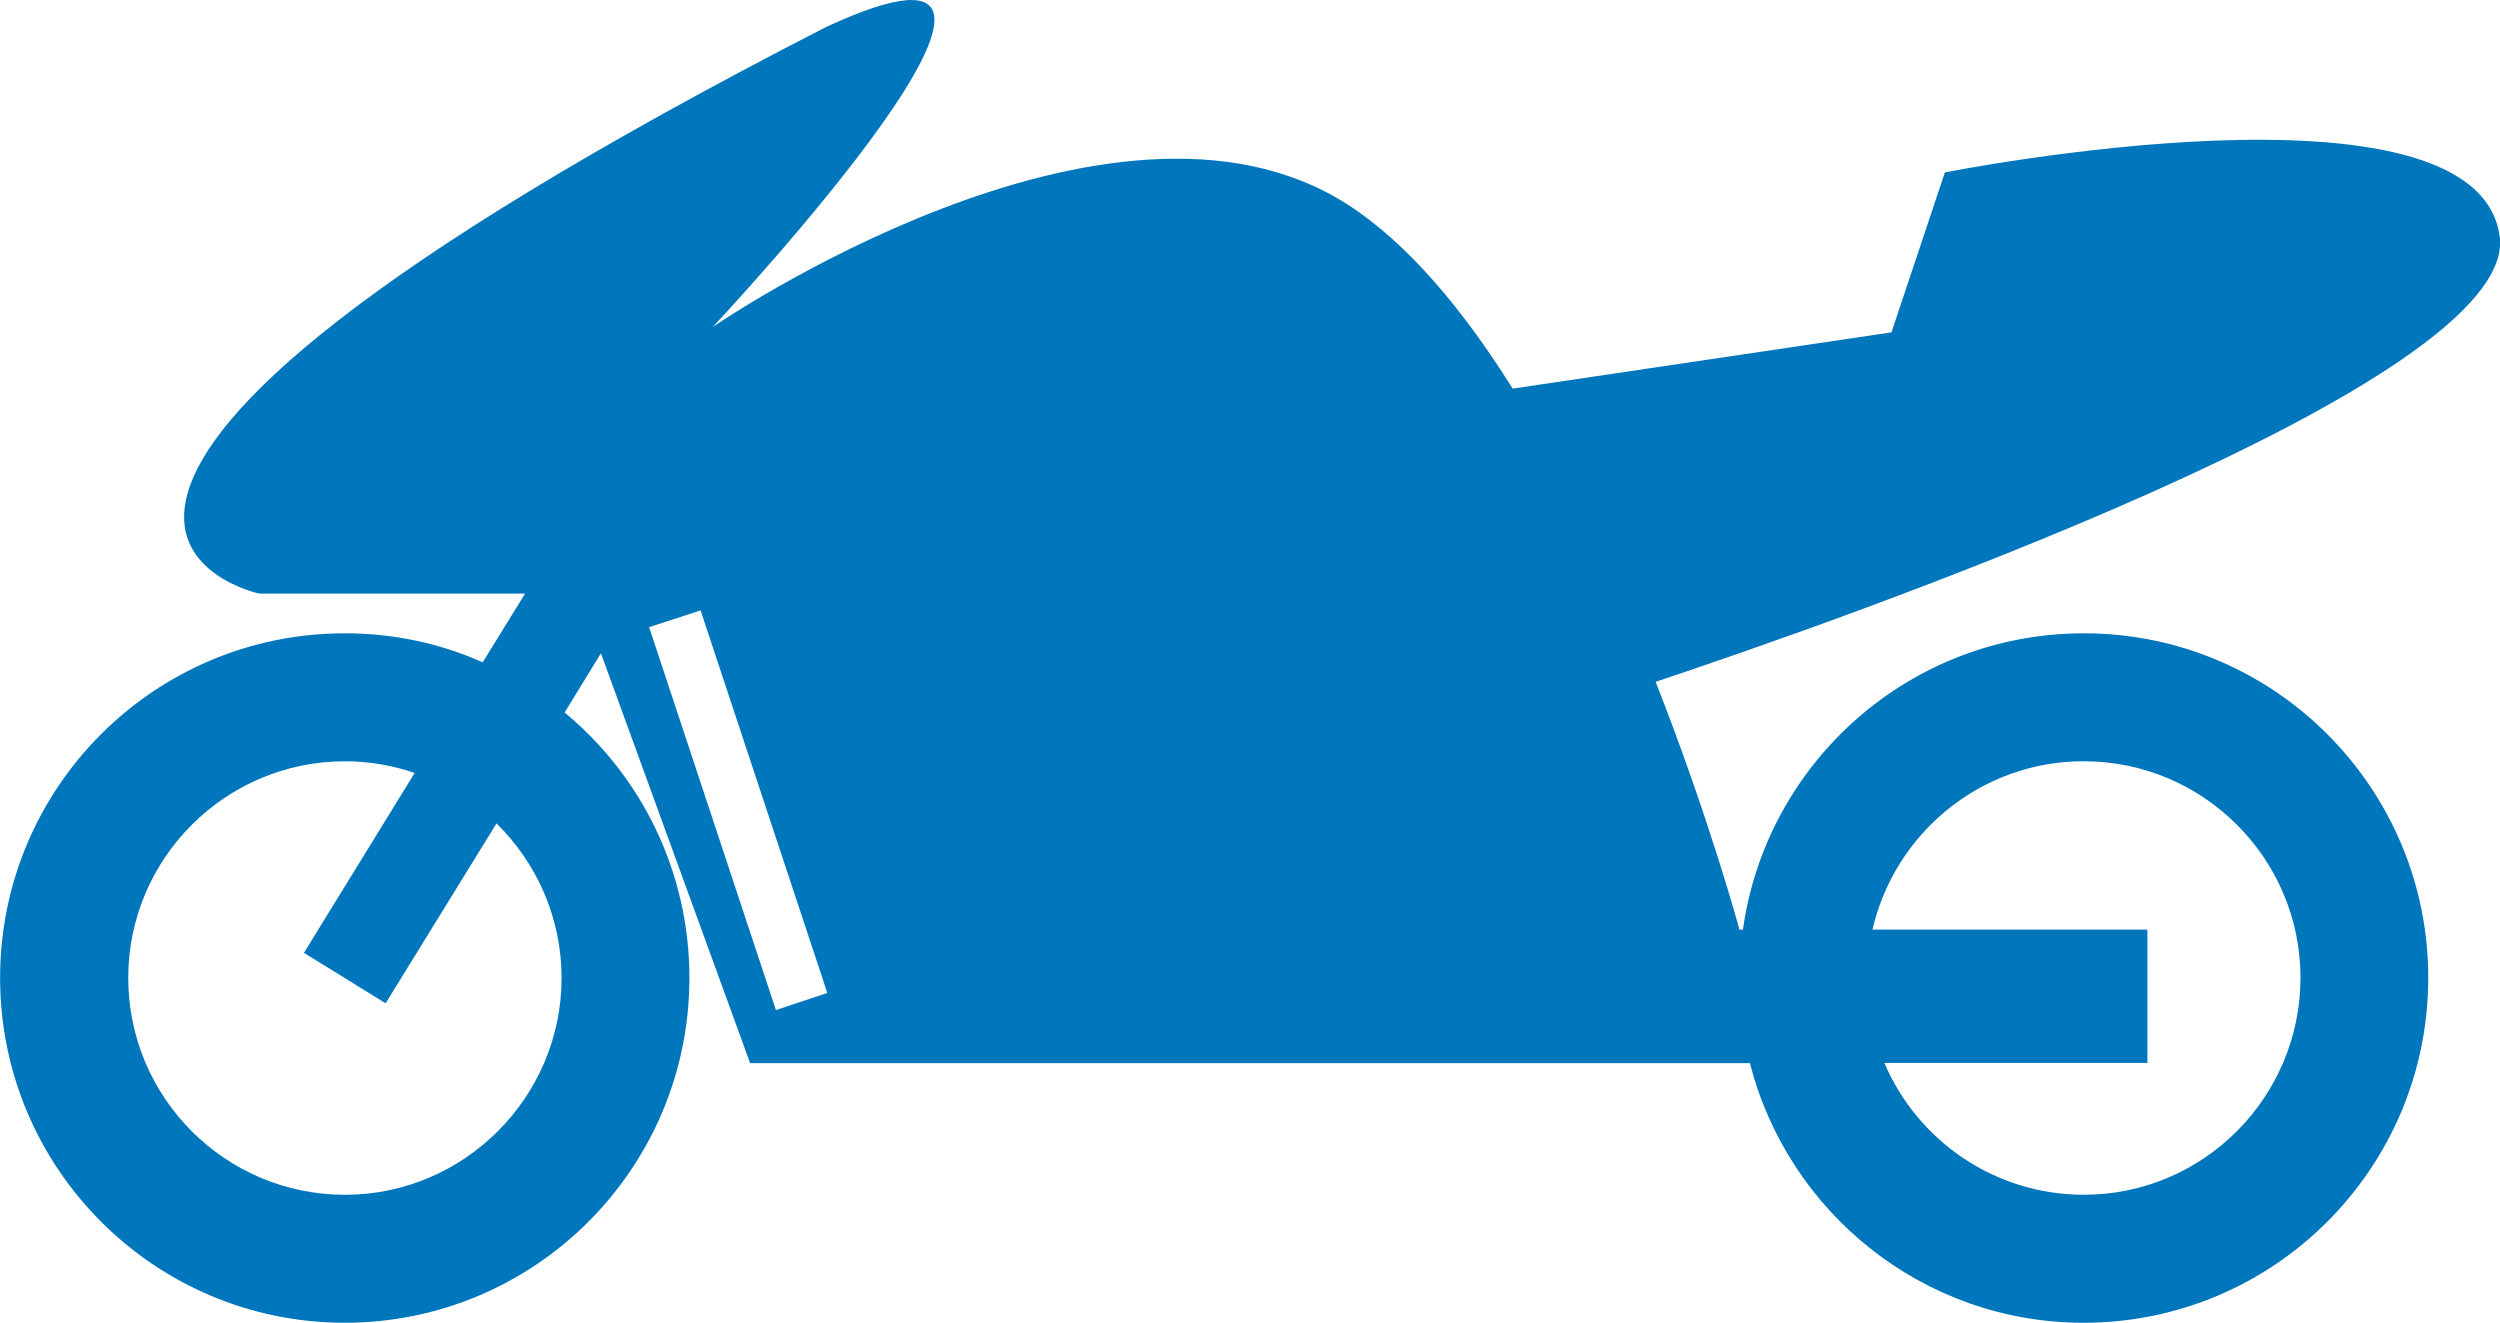 <?xml version="1.0" encoding="UTF-8" standalone="no"?>
<svg
   xmlns:dc="http://purl.org/dc/elements/1.1/"
   xmlns:cc="http://creativecommons.org/ns#"
   xmlns:rdf="http://www.w3.org/1999/02/22-rdf-syntax-ns#"
   xmlns:svg="http://www.w3.org/2000/svg"
   xmlns="http://www.w3.org/2000/svg"
   xmlns:sodipodi="http://sodipodi.sourceforge.net/DTD/sodipodi-0.dtd"
   xmlns:inkscape="http://www.inkscape.org/namespaces/inkscape"
   width="71.967mm"
   height="38.077mm"
   viewBox="0 0 71.967 38.077"
   version="1.1"
   id="svg1508"
   inkscape:version="1.0.1 (3bc2e813f5, 2020-09-07)"
   sodipodi:docname="icons.svg">
  <defs
     id="defs1502">
    <rect
       x="-58.754"
       y="141.158"
       width="74.301"
       height="71.628"
       id="rect2567" />
  </defs>
  <sodipodi:namedview
     id="base"
     pagecolor="#ffffff"
     bordercolor="#666666"
     borderopacity="1.0"
     inkscape:pageopacity="0.0"
     inkscape:pageshadow="2"
     inkscape:zoom="0.175"
     inkscape:cx="-645.40505"
     inkscape:cy="245.57456"
     inkscape:document-units="mm"
     inkscape:current-layer="layer1"
     inkscape:document-rotation="0"
     showgrid="false"
     fit-margin-top="0"
     fit-margin-left="0"
     fit-margin-right="0"
     fit-margin-bottom="0"
     inkscape:window-width="2060"
     inkscape:window-height="1198"
     inkscape:window-x="26"
     inkscape:window-y="26"
     inkscape:window-maximized="0" />
  <g
     inkscape:label="Layer 1"
     inkscape:groupmode="layer"
     id="layer1"
     transform="translate(-166.926,-14.414)">
    <path
       d="m 238.882,21.217 c -0.654,-4.89 -15.97,-1.839 -15.97,-1.839 l -1.536,4.603 -10.905,1.62 c -1.41,-2.252 -3.011,-4.181 -4.756,-5.303 -6.813,-4.364 -18.271,3.529 -18.271,3.529 0,0 11.857,-12.629 3.248,-8.629 -27.217,13.974 -16.306,16.303 -16.306,16.303 h 7.656 l -1.221,1.979 c -1.212,-0.541 -2.552,-0.835 -3.971,-0.835 -5.479,0 -9.921,4.44 -9.921,9.919 0,5.479 4.442,9.928 9.921,9.928 5.48,0 9.922,-4.449 9.922,-9.928 0,-3.073 -1.396,-5.822 -3.592,-7.64 l 1.045,-1.704 4.295,11.799 h 28.781 c 1.094,4.287 4.976,7.473 9.606,7.473 5.479,0 9.921,-4.449 9.921,-9.928 0,-5.472 -4.435,-9.919 -9.913,-9.919 -5.017,0 -9.143,3.718 -9.816,8.531 h -0.099 c 0,0 -0.862,-3.193 -2.414,-7.135 5.157,-1.719 24.86,-8.572 24.299,-12.823 z m -62.027,27.591 c -3.445,0 -6.237,-2.8 -6.237,-6.244 0,-3.437 2.799,-6.235 6.237,-6.235 0.702,0 1.376,0.119 2.008,0.336 l -3.187,5.178 2.351,1.453 3.192,-5.178 c 1.151,1.13 1.873,2.708 1.873,4.447 0,3.437 -2.806,6.244 -6.238,6.244 z m 12.407,-5.318 -3.65,-11.022 1.482,-0.483 3.648,11.013 z m 37.651,-7.162 c 3.438,0 6.237,2.798 6.237,6.235 -0.005,3.445 -2.799,6.244 -6.237,6.244 -2.576,0 -4.792,-1.564 -5.741,-3.795 h 7.571 v -3.838 h -7.914 c 0.638,-2.771 3.115,-4.847 6.084,-4.847 z"
       style="fill:#0076bc;fill-opacity:1;fill-rule:nonzero;stroke:none;stroke-width:0.367"
       id="path2233" />
  </g>
</svg>
